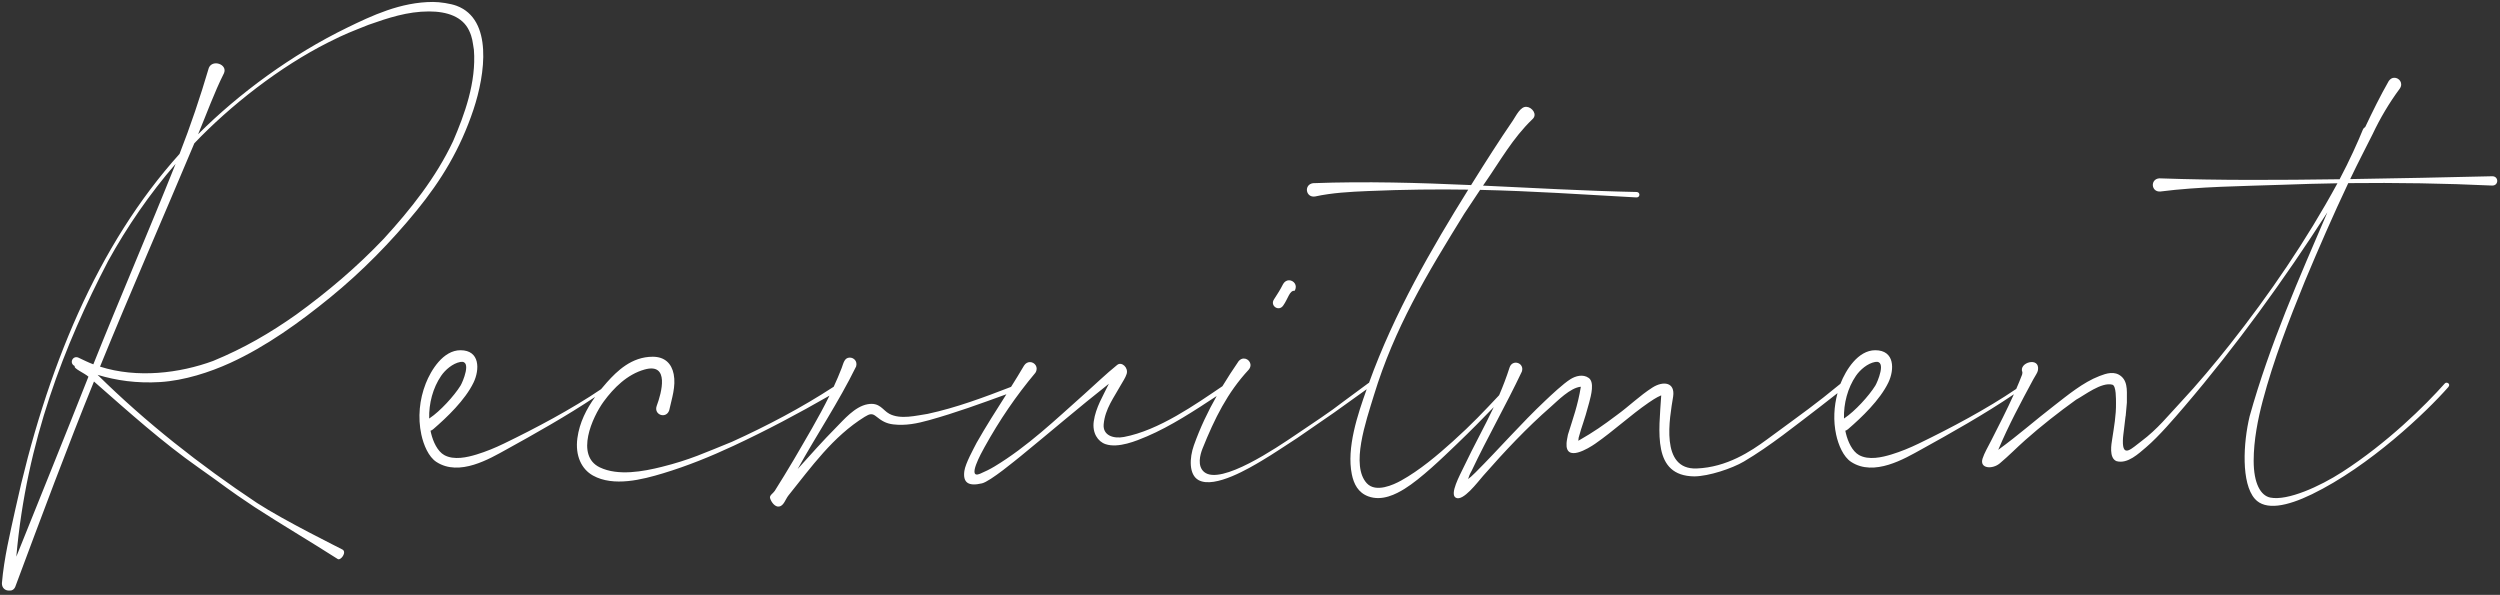 <svg 
 xmlns="http://www.w3.org/2000/svg"
 xmlns:xlink="http://www.w3.org/1999/xlink"
 width="311px" height="74px">
<rect width="100%" height="100%" fill="#333333" stroke="none"/>
<path fill-rule="evenodd"  fill="rgb(255, 255, 255)"
 d="M310.035,23.084 C304.181,22.809 298.084,22.712 292.124,22.781 C290.216,26.811 288.437,30.903 286.715,35.016 C284.734,39.877 282.826,44.791 281.480,49.873 C280.899,52.069 280.356,54.753 280.356,57.315 C280.356,60.165 281.236,61.660 282.428,61.899 C284.578,62.330 288.584,60.515 291.372,58.717 C296.962,55.114 301.668,50.474 304.141,47.695 C304.358,47.452 304.924,47.749 304.564,48.160 C301.864,51.236 294.800,57.995 287.588,61.492 C284.493,62.993 281.817,63.533 280.509,62.061 C278.789,60.126 279.054,55.100 279.855,51.783 C282.353,42.833 286.032,34.564 289.528,26.409 C284.133,34.804 278.153,43.068 271.795,50.507 C270.506,52.014 268.562,54.288 266.980,55.636 C266.045,56.421 264.681,57.748 263.299,57.369 C262.318,56.982 262.672,55.179 262.750,54.664 C262.988,53.097 263.253,51.669 263.230,50.148 C263.223,49.677 263.270,47.982 262.776,47.854 C261.420,47.498 259.308,49.170 258.270,49.721 C256.082,51.297 253.940,52.973 251.935,54.751 C250.814,55.745 249.952,56.654 248.772,57.644 C247.858,58.411 246.218,58.310 246.633,57.038 C246.864,56.330 247.277,55.650 247.732,54.754 C248.672,52.899 249.656,50.994 250.528,49.048 C246.971,51.470 242.564,53.951 239.016,55.906 C236.940,57.050 233.147,59.326 230.284,57.463 C229.317,56.834 228.691,55.356 228.413,54.055 C228.049,52.351 228.135,50.582 228.587,48.906 C228.202,49.207 227.619,49.662 226.369,50.639 C223.355,52.935 220.220,55.475 216.943,57.412 C215.484,58.274 212.567,59.253 210.761,59.262 C205.519,59.195 206.380,53.708 206.656,49.181 C206.063,49.417 205.312,49.939 205.089,50.093 C202.801,51.669 200.750,53.598 198.441,55.200 C197.638,55.758 194.718,57.566 194.879,55.123 C194.902,54.769 194.994,54.424 195.051,54.074 C195.688,52.014 196.277,50.447 196.658,48.110 C195.342,48.222 193.726,49.901 192.938,50.589 C189.916,53.224 187.166,56.160 184.520,59.173 C183.813,59.979 181.996,62.434 181.095,61.913 C180.312,61.461 181.591,59.146 182.094,58.088 C183.383,55.376 184.673,53.094 185.825,50.647 C184.337,52.188 183.083,53.466 181.139,55.332 C179.508,56.896 176.756,59.559 174.723,60.813 C173.676,61.460 171.932,62.386 170.211,61.747 C168.954,61.281 168.415,60.222 168.167,59.004 C167.495,55.705 168.901,51.543 170.017,48.419 C164.706,52.233 167.393,50.339 161.372,54.492 C159.891,55.439 158.442,56.441 156.929,57.334 C155.557,58.145 151.140,60.823 149.115,59.733 C147.869,59.063 147.963,56.955 148.521,55.394 C149.316,53.170 150.270,51.178 151.354,49.266 C148.669,51.042 145.623,53.032 142.680,54.286 C141.359,54.849 139.119,55.783 137.534,55.254 C136.569,54.932 135.858,53.859 136.064,52.414 C136.310,50.691 137.222,49.245 137.944,47.742 C134.208,50.681 130.623,53.773 126.947,56.769 C126.428,57.176 123.192,59.883 122.162,60.128 C120.469,60.530 119.765,60.047 119.966,58.592 C120.098,57.641 121.119,55.823 121.492,55.081 C122.671,53.003 123.942,51.028 125.197,49.045 C122.009,50.205 118.896,51.347 115.595,52.265 C114.108,52.680 112.674,52.979 111.112,52.793 C110.215,52.686 109.665,52.341 109.015,51.818 C108.509,51.396 108.199,51.462 107.574,51.849 C103.606,54.306 100.936,58.090 98.083,61.635 C97.704,62.106 97.508,62.932 96.909,63.017 C96.402,63.088 95.930,62.452 95.795,61.958 C95.701,61.616 96.187,61.368 96.377,61.068 C97.379,59.487 97.734,58.869 98.757,57.169 C100.232,54.623 101.826,51.995 103.189,49.218 C99.309,51.447 95.330,53.558 91.264,55.454 C88.403,56.789 85.518,57.962 82.489,58.879 C79.919,59.656 76.327,60.588 73.760,59.155 C72.360,58.375 71.529,56.710 71.828,54.497 C72.091,52.552 72.967,50.857 74.032,49.379 C70.566,51.695 66.403,54.040 63.016,55.906 C60.940,57.050 57.147,59.326 54.284,57.463 C53.317,56.834 52.691,55.356 52.413,54.055 C51.961,51.937 52.174,49.710 52.966,47.699 C53.617,46.045 55.132,43.568 57.283,43.568 C59.723,43.568 59.686,45.982 58.908,47.594 C57.855,49.773 55.583,51.935 53.899,53.386 C53.777,53.490 53.662,53.553 53.557,53.581 C53.579,53.692 53.603,53.802 53.629,53.910 C53.880,54.949 54.423,56.137 55.259,56.607 C56.463,57.283 58.139,56.888 59.300,56.533 C60.467,56.176 61.602,55.707 62.700,55.175 C66.572,53.300 71.111,50.902 74.772,48.414 C75.012,48.122 75.254,47.837 75.499,47.565 C76.759,46.161 78.568,44.378 81.200,44.378 C82.708,44.378 83.546,45.231 83.806,46.538 C84.107,48.055 83.566,49.587 83.248,51.052 C82.860,52.153 81.303,51.605 81.690,50.504 C82.306,48.859 83.324,45.095 80.193,45.966 C78.013,46.571 76.332,48.279 75.121,49.924 C73.663,51.905 71.553,56.670 74.614,58.141 C76.898,59.238 80.024,58.652 82.323,58.078 C85.838,57.201 87.677,56.320 91.060,54.958 C95.422,52.978 99.725,50.711 103.713,48.110 C104.064,47.348 104.400,46.578 104.701,45.791 C104.929,45.197 105.030,44.485 105.711,44.485 C106.203,44.485 106.689,44.916 106.503,45.586 C104.317,50.036 101.618,54.043 99.229,58.346 C100.798,56.609 102.347,54.852 103.998,53.191 C104.956,52.227 106.334,50.576 107.922,50.288 C109.459,50.010 109.790,51.028 110.632,51.477 C112.027,52.221 113.976,51.694 115.401,51.486 C118.966,50.716 122.384,49.437 125.778,48.126 C126.326,47.252 126.868,46.373 127.392,45.478 C127.591,45.166 127.865,45.044 128.129,45.044 C128.709,45.044 129.239,45.691 128.802,46.376 C126.375,49.271 124.349,52.249 122.473,55.631 C122.097,56.308 120.229,59.654 121.921,58.933 C122.538,58.671 123.143,58.375 123.717,58.029 C127.812,55.563 131.356,52.168 134.863,49.051 C136.237,47.828 137.557,46.541 138.990,45.387 C139.541,44.957 140.401,45.731 140.154,46.521 C139.995,47.027 139.668,47.462 139.414,47.928 C138.618,49.388 137.471,50.844 137.297,52.779 C137.172,54.168 138.513,54.605 139.816,54.360 C144.154,53.545 148.737,50.296 152.068,48.047 C152.703,46.998 153.374,45.965 154.088,44.925 C154.279,44.706 154.499,44.602 154.711,44.602 C155.345,44.579 155.897,45.351 155.324,46.006 C152.692,48.846 151.112,52.026 149.593,55.805 C149.287,56.568 148.915,57.983 149.797,58.717 C151.867,60.437 158.919,55.622 161.146,54.119 C167.382,49.915 164.276,52.015 170.242,47.652 C170.262,47.638 170.283,47.632 170.304,47.627 C173.443,38.918 178.135,30.846 182.649,23.593 C178.800,23.533 174.729,23.572 170.138,23.768 C167.953,23.861 165.741,23.977 163.597,24.441 C162.428,24.626 162.166,22.973 163.335,22.788 C169.888,22.543 176.454,22.734 183.004,23.024 L183.248,22.634 C184.857,20.060 186.485,17.498 188.201,14.995 C188.591,14.426 189.146,13.193 189.930,13.294 C190.576,13.346 191.300,14.229 190.640,14.825 C188.173,17.190 186.639,19.999 184.666,22.832 L184.488,23.091 C190.885,23.387 197.265,23.755 203.599,23.884 C204.076,23.903 204.051,24.578 203.573,24.560 C196.626,24.177 190.647,23.765 184.125,23.620 C183.456,24.609 182.808,25.611 182.145,26.602 C179.926,30.205 177.686,33.819 175.672,37.700 C173.841,41.227 172.197,44.976 170.925,49.138 C169.906,52.472 168.005,57.921 170.030,60.118 C171.154,61.336 173.365,60.300 174.292,59.786 C176.607,58.503 178.811,56.639 180.751,54.892 C183.150,52.730 184.526,51.254 186.494,49.163 C186.959,48.082 187.395,46.950 187.789,45.720 C188.143,44.636 189.675,45.137 189.321,46.220 C187.357,50.368 185.017,54.451 183.073,58.569 C182.840,58.972 182.711,59.305 182.631,59.593 C182.819,59.462 183.105,59.218 183.563,58.761 C186.436,55.887 189.264,52.635 192.233,49.839 C192.950,49.164 194.455,47.734 195.382,47.159 C195.992,46.780 196.914,46.505 197.632,47.013 C198.371,47.536 197.942,49.148 197.698,50.064 C197.017,52.620 196.829,52.791 196.382,54.458 C196.378,54.582 196.358,54.708 196.343,54.833 C198.338,53.689 199.398,52.939 201.132,51.637 C202.642,50.548 203.992,49.208 205.568,48.207 C206.898,47.362 208.407,47.530 208.138,49.335 C207.709,51.997 206.475,58.459 211.075,58.278 C214.814,58.129 217.788,56.159 219.804,54.675 C224.679,51.089 225.713,50.398 228.954,47.737 C228.959,47.724 228.961,47.711 228.966,47.699 C229.617,46.045 231.132,43.568 233.283,43.568 C235.723,43.568 235.686,45.982 234.908,47.594 C233.855,49.773 231.583,51.935 229.899,53.386 C229.777,53.490 229.662,53.553 229.557,53.581 C229.579,53.692 229.603,53.802 229.630,53.910 C229.880,54.949 230.423,56.137 231.259,56.607 C232.463,57.283 234.138,56.888 235.300,56.533 C236.467,56.176 237.602,55.707 238.700,55.175 C242.589,53.292 247.150,50.881 250.820,48.381 C251.073,47.794 251.322,47.205 251.546,46.611 C251.575,46.532 251.580,46.419 251.587,46.309 C251.050,45.094 253.810,44.306 253.521,46.056 C253.469,46.376 253.223,46.666 252.943,47.188 C251.369,50.117 249.900,52.836 248.581,55.959 C251.216,54.039 253.058,52.372 255.549,50.450 C257.192,49.183 259.102,47.574 261.179,46.776 C262.042,46.444 263.056,46.109 263.891,46.822 C264.809,47.606 264.536,49.028 264.584,50.081 C264.272,53.526 264.611,49.997 264.229,53.376 C264.175,53.855 264.096,54.333 264.086,54.815 C264.037,57.037 265.200,55.771 266.380,54.891 C268.409,53.377 269.748,51.664 271.286,50.028 C273.271,47.917 275.640,45.080 277.419,42.827 C282.323,36.616 286.925,29.885 290.778,22.800 C288.514,22.836 286.250,22.897 283.987,22.984 C278.971,23.157 273.549,23.207 268.746,23.824 C267.587,23.913 267.461,22.274 268.620,22.185 C276.088,22.449 283.543,22.401 291.049,22.297 C292.258,20.021 293.361,17.562 293.934,16.144 C294.009,15.976 294.117,15.862 294.238,15.793 C295.157,13.859 296.099,11.935 297.162,10.076 C297.352,9.805 297.597,9.675 297.835,9.675 C298.444,9.651 299.013,10.340 298.526,11.034 C297.235,12.772 296.077,14.728 295.152,16.693 C294.141,18.725 293.455,19.987 292.363,22.278 C298.257,22.189 304.170,22.064 310.048,21.925 C310.867,21.935 310.854,23.093 310.035,23.084 ZM57.291,47.970 C57.535,47.576 58.765,44.751 57.260,45.029 C56.311,45.204 55.385,46.013 54.880,46.751 C53.847,48.259 53.341,50.197 53.390,52.066 C53.415,52.047 53.442,52.027 53.469,52.010 C54.740,51.165 56.486,49.269 57.291,47.970 ZM233.291,47.970 C233.535,47.576 234.765,44.751 233.260,45.029 C232.311,45.204 231.385,46.013 230.880,46.751 C229.847,48.259 229.341,50.197 229.390,52.066 C229.415,52.047 229.442,52.027 229.469,52.010 C230.740,51.165 232.485,49.269 233.291,47.970 ZM159.635,38.004 C159.089,38.813 157.945,38.041 158.491,37.232 C159.032,36.376 159.164,36.215 159.631,35.314 C159.821,35.001 160.090,34.867 160.352,34.867 C160.929,34.867 161.469,35.485 161.051,36.175 C160.416,36.1 160.242,37.158 159.635,38.004 ZM51.840,26.179 C48.630,30.112 45.006,33.803 41.067,37.012 C37.358,40.034 33.143,43.094 28.632,45.152 C26.121,46.297 22.933,47.345 19.900,47.529 C17.020,47.704 14.458,47.333 12.142,46.632 C18.133,52.540 24.861,57.837 31.974,62.568 C35.348,64.767 42.368,68.226 42.606,68.364 C43.178,68.693 42.384,69.779 42.011,69.541 C38.534,67.318 35.052,65.273 31.665,63.076 C28.073,60.688 28.203,60.635 24.677,58.155 C20.198,55.007 16.139,51.364 11.690,47.459 C8.381,55.599 5.133,64.324 1.896,73.005 C1.736,73.372 1.431,73.499 1.150,73.461 C0.700,73.495 0.225,73.188 0.237,72.550 C0.508,69.386 1.245,66.393 1.890,63.432 C5.714,45.900 12.139,30.470 22.336,19.145 C23.697,15.671 24.887,12.135 25.981,8.434 C26.452,7.346 28.336,8.011 27.865,9.101 C26.637,11.547 25.708,14.154 24.646,16.697 C29.732,11.612 36.287,6.801 43.166,3.452 C46.225,1.962 49.836,0.243 53.871,0.243 C54.721,0.243 56.055,0.442 56.801,0.721 C61.329,2.413 60.369,9.224 58.898,13.637 C57.259,18.554 54.870,22.468 51.840,26.179 ZM13.444,32.483 C8.015,42.923 3.292,54.885 2.030,69.251 C5.045,61.736 7.861,54.811 11.002,46.856 C10.472,46.391 9.1,45.834 9.301,45.535 C8.567,45.207 9.032,44.168 9.766,44.496 C10.372,44.779 10.962,45.081 11.611,45.323 C14.944,36.977 18.500,28.759 21.844,20.388 C18.625,24.108 15.822,28.176 13.444,32.483 ZM58.953,6.191 C58.779,5.163 58.783,4.700 58.345,3.782 C57.536,2.088 55.652,1.423 53.364,1.423 C50.672,1.423 48.262,2.237 45.841,3.088 C43.588,3.994 43.092,4.143 40.853,5.267 C34.792,8.309 28.613,13.161 24.174,17.827 C20.289,27.086 16.257,36.258 12.443,45.610 C17.062,47.079 22.342,46.438 26.518,44.898 C30.331,43.329 33.581,41.440 36.844,39.138 C40.792,36.275 44.420,33.195 47.758,29.681 C51.073,26.056 54.218,22.111 56.365,17.561 C57.777,14.282 59.268,10.240 58.953,6.191 Z"/>
</svg>